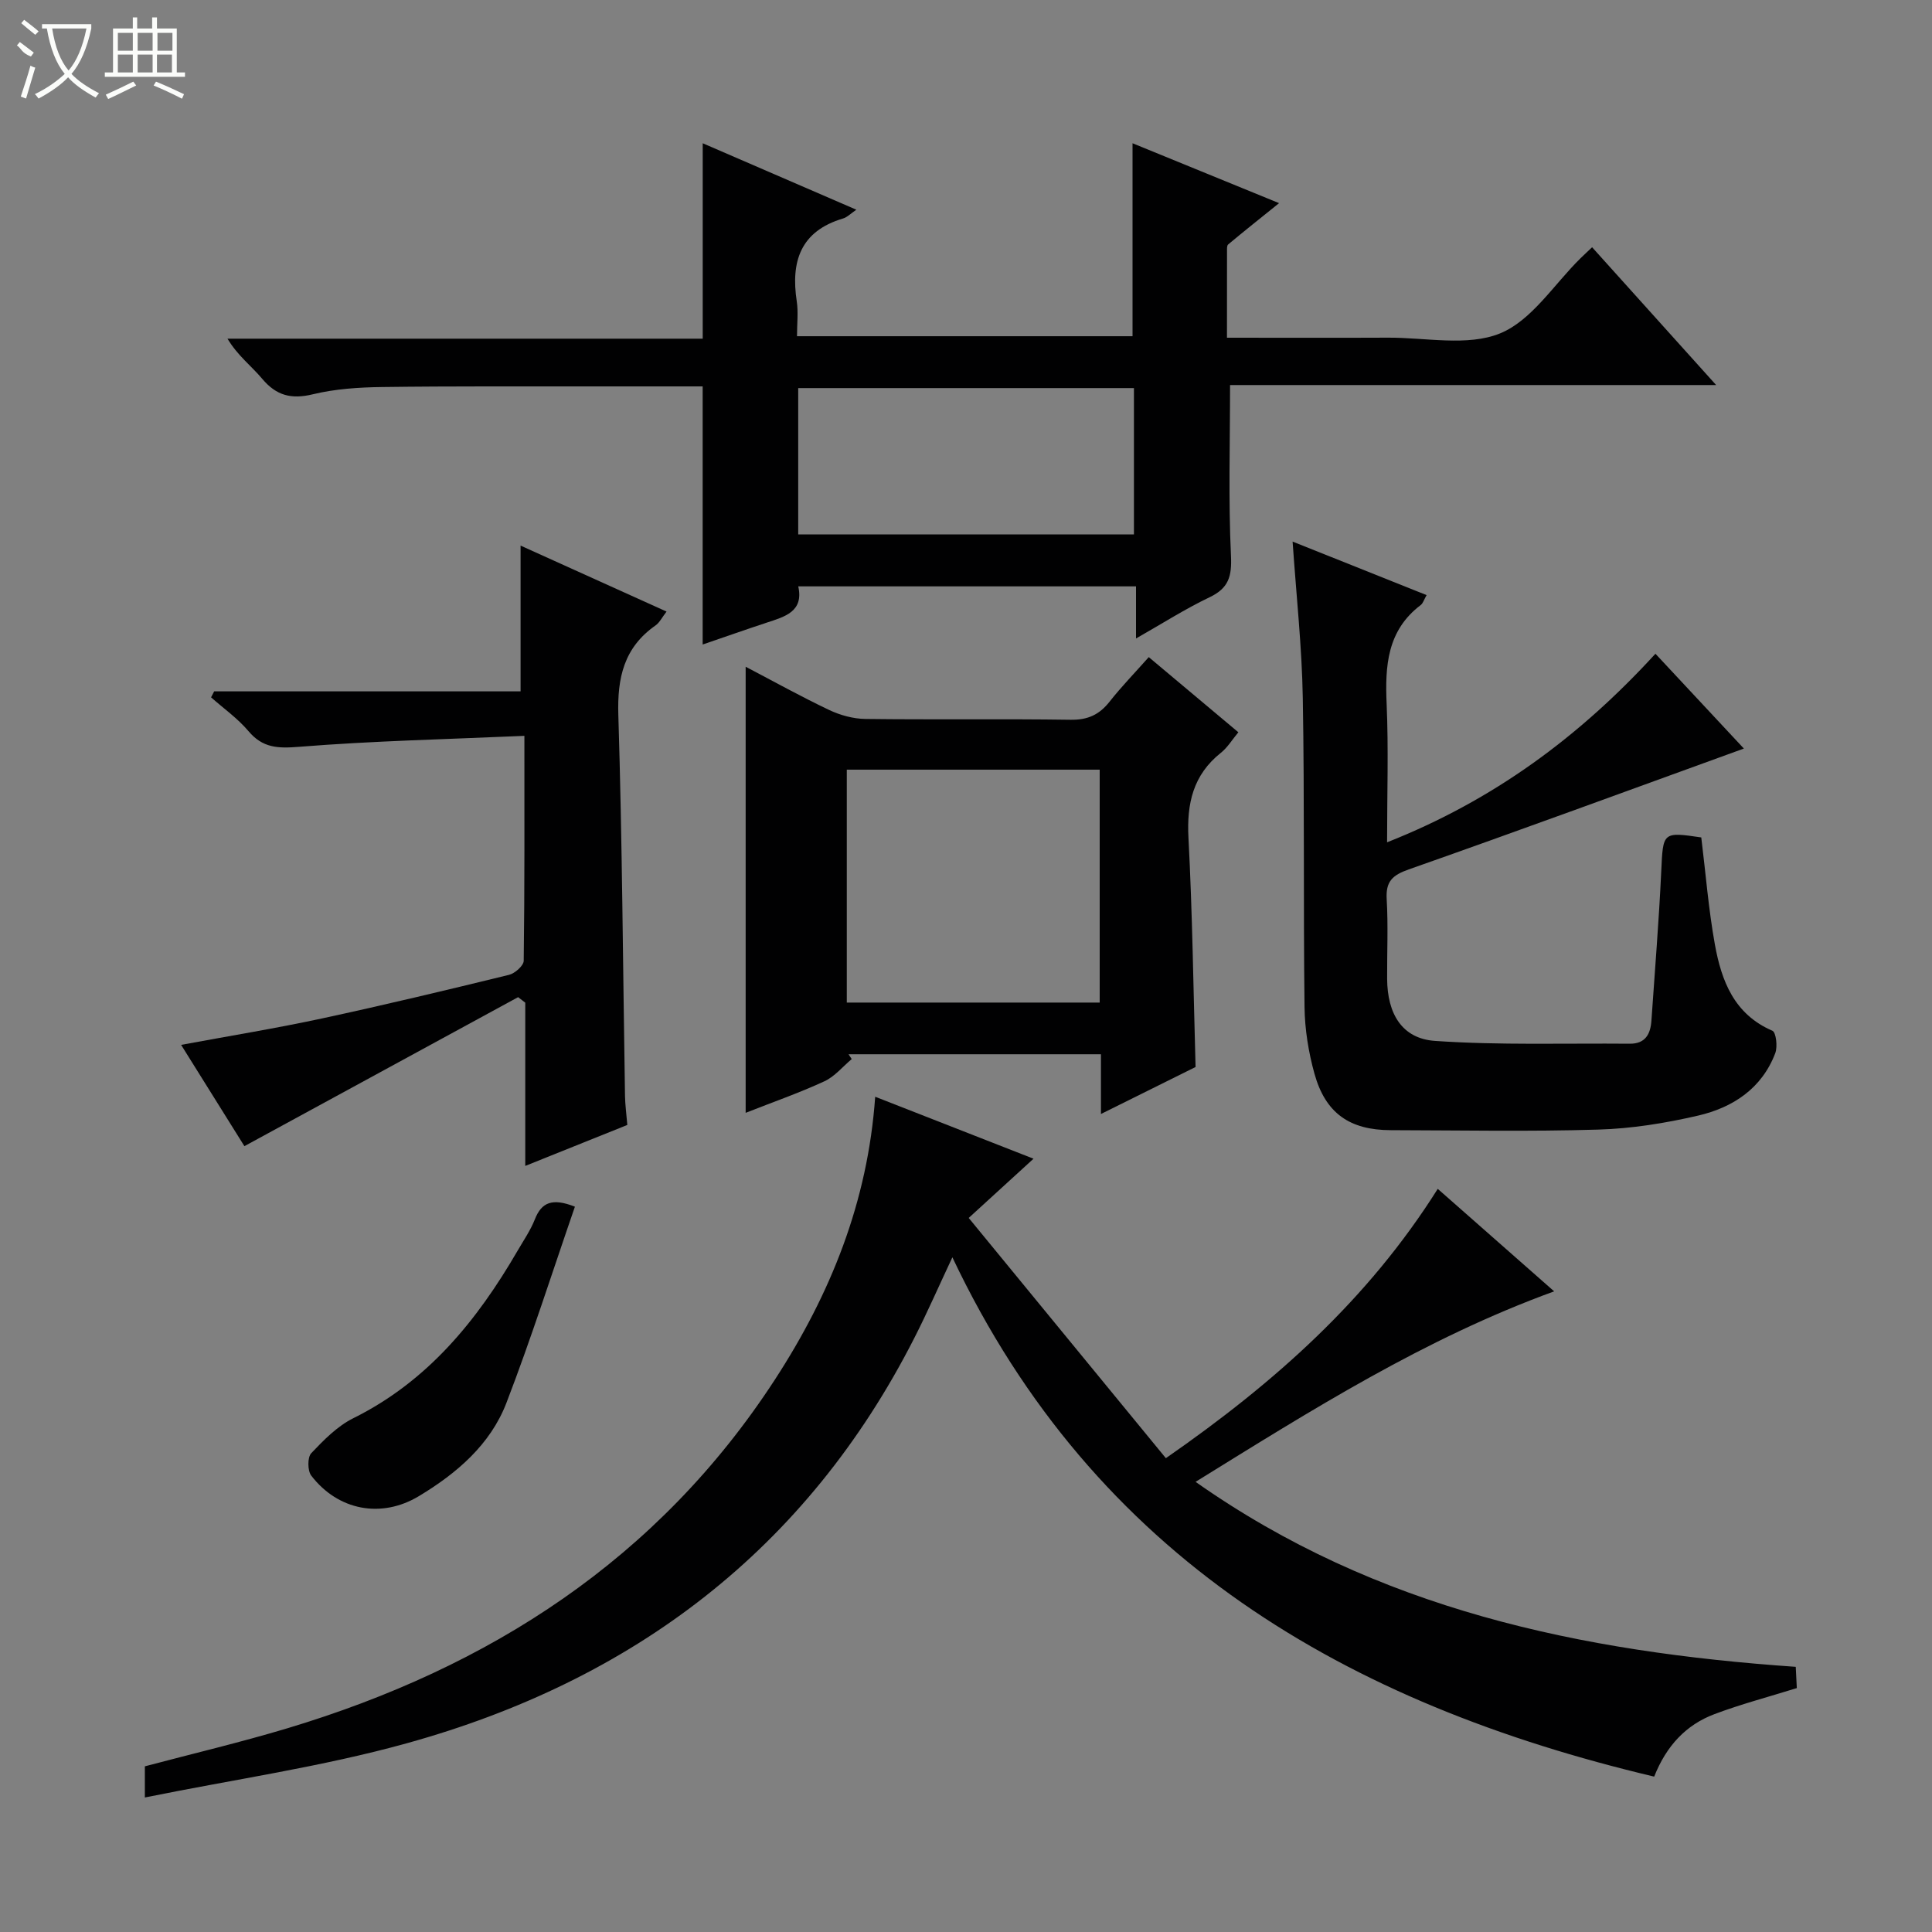 <svg enable-background="new 0 0 400 400" viewBox="0 0 400 400" xmlns="http://www.w3.org/2000/svg"><rect x="0" y="0" width="400" height="400" fill="#808080" stroke="none"/><g fill="#010102"><path d="m29.99 372.15c0-3.33 0-4.8 0-6.45 9.84-2.61 19.8-4.96 29.58-7.9 41.81-12.58 76.68-34.97 100.88-72.19 11.5-17.69 19.21-36.76 20.75-58.54 10.77 4.21 21.35 8.35 32.78 12.83-4.52 4.13-8.48 7.75-13.42 12.26 13.63 16.6 27.17 33.1 40.82 49.74 22.69-15.75 41.91-32.93 56.29-55.76 8 7.04 15.8 13.91 24.1 21.22-26.8 9.76-50.07 24.48-74.24 39.44 37.57 26.46 79.86 35.21 124.26 38.3.08 1.56.15 2.98.22 4.4-5.83 1.82-11.56 3.32-17.07 5.4-5.86 2.21-9.93 6.54-12.46 12.93-63.56-15.07-115.8-45.21-145.3-107.52-2.83 6.02-5.19 11.43-7.86 16.67-22.32 43.89-58.32 70.99-105.12 83.95-17.53 4.87-35.67 7.46-54.21 11.22z"/><path d="m145.48 80c-7.46 0-14.91-.01-22.37 0-14.66.02-29.33-.07-43.99.13-4.8.06-9.71.38-14.34 1.5-4.46 1.08-7.56.29-10.5-3.21-2.22-2.65-5.08-4.78-7.18-8.3h98.39c0-13.75 0-26.81 0-40.46 10.52 4.55 20.97 9.07 31.81 13.76-1.15.77-1.88 1.56-2.77 1.82-8.8 2.62-10.83 8.89-9.57 17.15.34 2.25.05 4.6.05 7.22h69.47c0-13.05 0-26.22 0-39.95 10 4.09 19.9 8.13 30.34 12.4-3.91 3.15-7.26 5.81-10.54 8.55-.29.24-.24.95-.24 1.44-.01 5.79-.01 11.58-.01 17.87 11.43 0 22.38.04 33.33-.01 7.81-.04 16.46 1.86 23.2-.88 6.56-2.67 11.17-10.15 16.63-15.52.71-.7 1.44-1.37 2.44-2.32 8.4 9.33 16.72 18.58 25.68 28.53-34.04 0-67.35 0-100.64 0 0 12.19-.36 23.79.19 35.35.2 4.29-.49 6.71-4.44 8.59-5.05 2.41-9.8 5.45-15.22 8.53 0-3.89 0-7.13 0-10.79-23.4 0-46.45 0-69.93 0 1.17 5.24-2.78 6.28-6.59 7.53-4.39 1.45-8.75 2.99-13.2 4.51 0-17.79 0-35.21 0-53.44zm89.29.35c-23.47 0-46.49 0-69.51 0v30.3h69.51c0-10.19 0-20.1 0-30.3z"/><path d="m267.62 112.13c9.5 3.79 18.52 7.4 27.74 11.08-.55.96-.74 1.7-1.22 2.06-6.96 5.28-7.4 12.61-7.05 20.52.4 9.26.09 18.55.09 28.6 21.96-8.67 39.81-21.83 55.56-39.04 6.03 6.46 11.94 12.8 18.31 19.63-23.64 8.57-46.46 16.96-69.38 25.02-3.41 1.2-4.79 2.51-4.57 6.18.32 5.48.06 10.99.09 16.49.05 7.21 3.06 12.37 9.93 12.84 13.38.92 26.85.46 40.29.58 3.24.03 4.31-1.98 4.5-4.79.7-10.28 1.55-20.55 2.03-30.85.38-8.18.25-8.25 8.29-7.07.92 7.45 1.5 14.88 2.82 22.18 1.36 7.5 3.97 14.43 11.9 17.84.77.33 1.11 3.3.6 4.64-2.78 7.34-8.8 11.27-16 12.94-6.75 1.56-13.72 2.69-20.63 2.89-14.32.43-28.66.15-42.99.12-8.49-.02-13.51-3.5-15.79-11.71-1.23-4.44-1.99-9.15-2.05-13.74-.26-21.33.01-42.66-.36-63.99-.18-10.6-1.34-21.17-2.11-32.42z"/><path d="m247.53 220.91c-5.99 2.97-12.42 6.17-19.59 9.73 0-4.64 0-8.37 0-12.37-17.74 0-35 0-52.26 0 .22.33.44.66.66 1-1.88 1.57-3.53 3.63-5.68 4.61-5.22 2.41-10.68 4.31-16.28 6.52 0-31.03 0-61.49 0-92.36 5.84 3.06 11.47 6.19 17.28 8.95 2.3 1.09 4.99 1.83 7.51 1.86 14.16.18 28.33-.04 42.49.17 3.55.05 5.93-1.04 8.06-3.74 2.44-3.1 5.21-5.95 8.12-9.23 6.28 5.27 12.24 10.27 18.55 15.56-1.29 1.54-2.24 3.15-3.61 4.24-5.77 4.59-7.1 10.51-6.72 17.64.82 15.6 1.01 31.24 1.47 47.42zm-72.21-13.34h52.36c0-16.26 0-32.16 0-48.22-17.6 0-34.94 0-52.36 0z"/><path d="m107.27 206.45c-18.75 10.21-37.5 20.42-56.67 30.85-3.88-6.22-8.35-13.36-13.1-20.97 10.1-1.87 19.67-3.43 29.15-5.47 12.96-2.79 25.86-5.88 38.74-9.03 1.22-.3 3.03-1.9 3.04-2.92.2-15.12.14-30.24.14-46.56-15.91.7-31.32 1.04-46.66 2.27-4.4.35-7.52.25-10.47-3.25-2.22-2.63-5.13-4.68-7.74-6.99.21-.41.43-.83.64-1.24h63.44c0-10.29 0-19.98 0-30.18 9.75 4.41 19.76 8.93 30.22 13.66-.93 1.2-1.44 2.28-2.28 2.87-6.53 4.57-7.94 10.8-7.7 18.54.81 26.28.95 52.57 1.38 78.86.03 1.81.28 3.61.48 6.02-6.68 2.68-13.53 5.43-21.13 8.48 0-11.71 0-22.76 0-33.8-.49-.37-.98-.75-1.48-1.14z"/><path d="m119.03 249.83c-4.69 13.56-9.03 27.24-14.18 40.62-3.33 8.65-10.3 14.6-18.11 19.3-7.79 4.7-16.76 2.98-22.3-4.24-.78-1.02-.8-3.8 0-4.64 2.59-2.73 5.4-5.6 8.7-7.24 15.42-7.65 25.63-20.23 34.02-34.68 1.25-2.15 2.69-4.24 3.59-6.53 1.39-3.51 3.6-4.43 8.28-2.59z"/></g><path d="m6.4 11.7c-2-.8-1.9-1.6-2.9-2.3l.6-.7c.9.7 1.9 1.4 2.9 2.2zm-2.1 8.3c.7-2.1 1.4-4.2 2-6.4.2.1.6.3 1 .4-.7 2.3-1.3 4.4-1.9 6.4zm3-12.8c-1.1-.9-2.1-1.7-2.9-2.4l.6-.7c1 .8 2 1.5 3 2.4zm1.4-1.3v-.9h10.2v.9c-.9 4.2-2.3 7.3-4.1 9.4 1.3 1.4 3.2 2.7 5.7 4-.2.2-.4.5-.7.9-2.5-1.4-4.4-2.7-5.7-4.2-1.4 1.5-3.5 3-6.1 4.4 0 0 0 0-.1-.1-.3-.4-.5-.7-.7-.8 2.7-1.3 4.7-2.8 6.2-4.2-1.8-2.2-3-5.3-3.7-9.4zm9.2 0h-7.1c.6 3.8 1.7 6.7 3.4 8.7 1.7-2 2.9-4.8 3.7-8.7z" fill="#fbfcfa"/><path d="m31.6 3.6h.9v2.3h4.1v9.1h1.7v.9h-16.6v-.9h1.7v-9.1h4.1v-2.3h.9v2.3h3.1v-2.3zm-4 13.3.6.8c-1.9.9-3.8 1.9-5.8 2.8-.2-.3-.3-.6-.5-.9 2-.9 3.9-1.8 5.7-2.7zm-3.2-10.1v3.7h3.1v-3.7zm0 4.5v3.7h3.1v-3.7zm4.1-4.5v3.7h3.1v-3.7zm0 4.5v3.7h3.1v-3.7zm9.1 9.1c-2.1-1.1-4.1-2-5.8-2.7l.5-.8c2.2.9 4.1 1.8 5.8 2.6l-.4.9zm-1.9-13.6h-3.1v3.7h3.1zm-3.2 4.5v3.7h3.1v-3.7z" fill="#fbfcfa"/></svg>